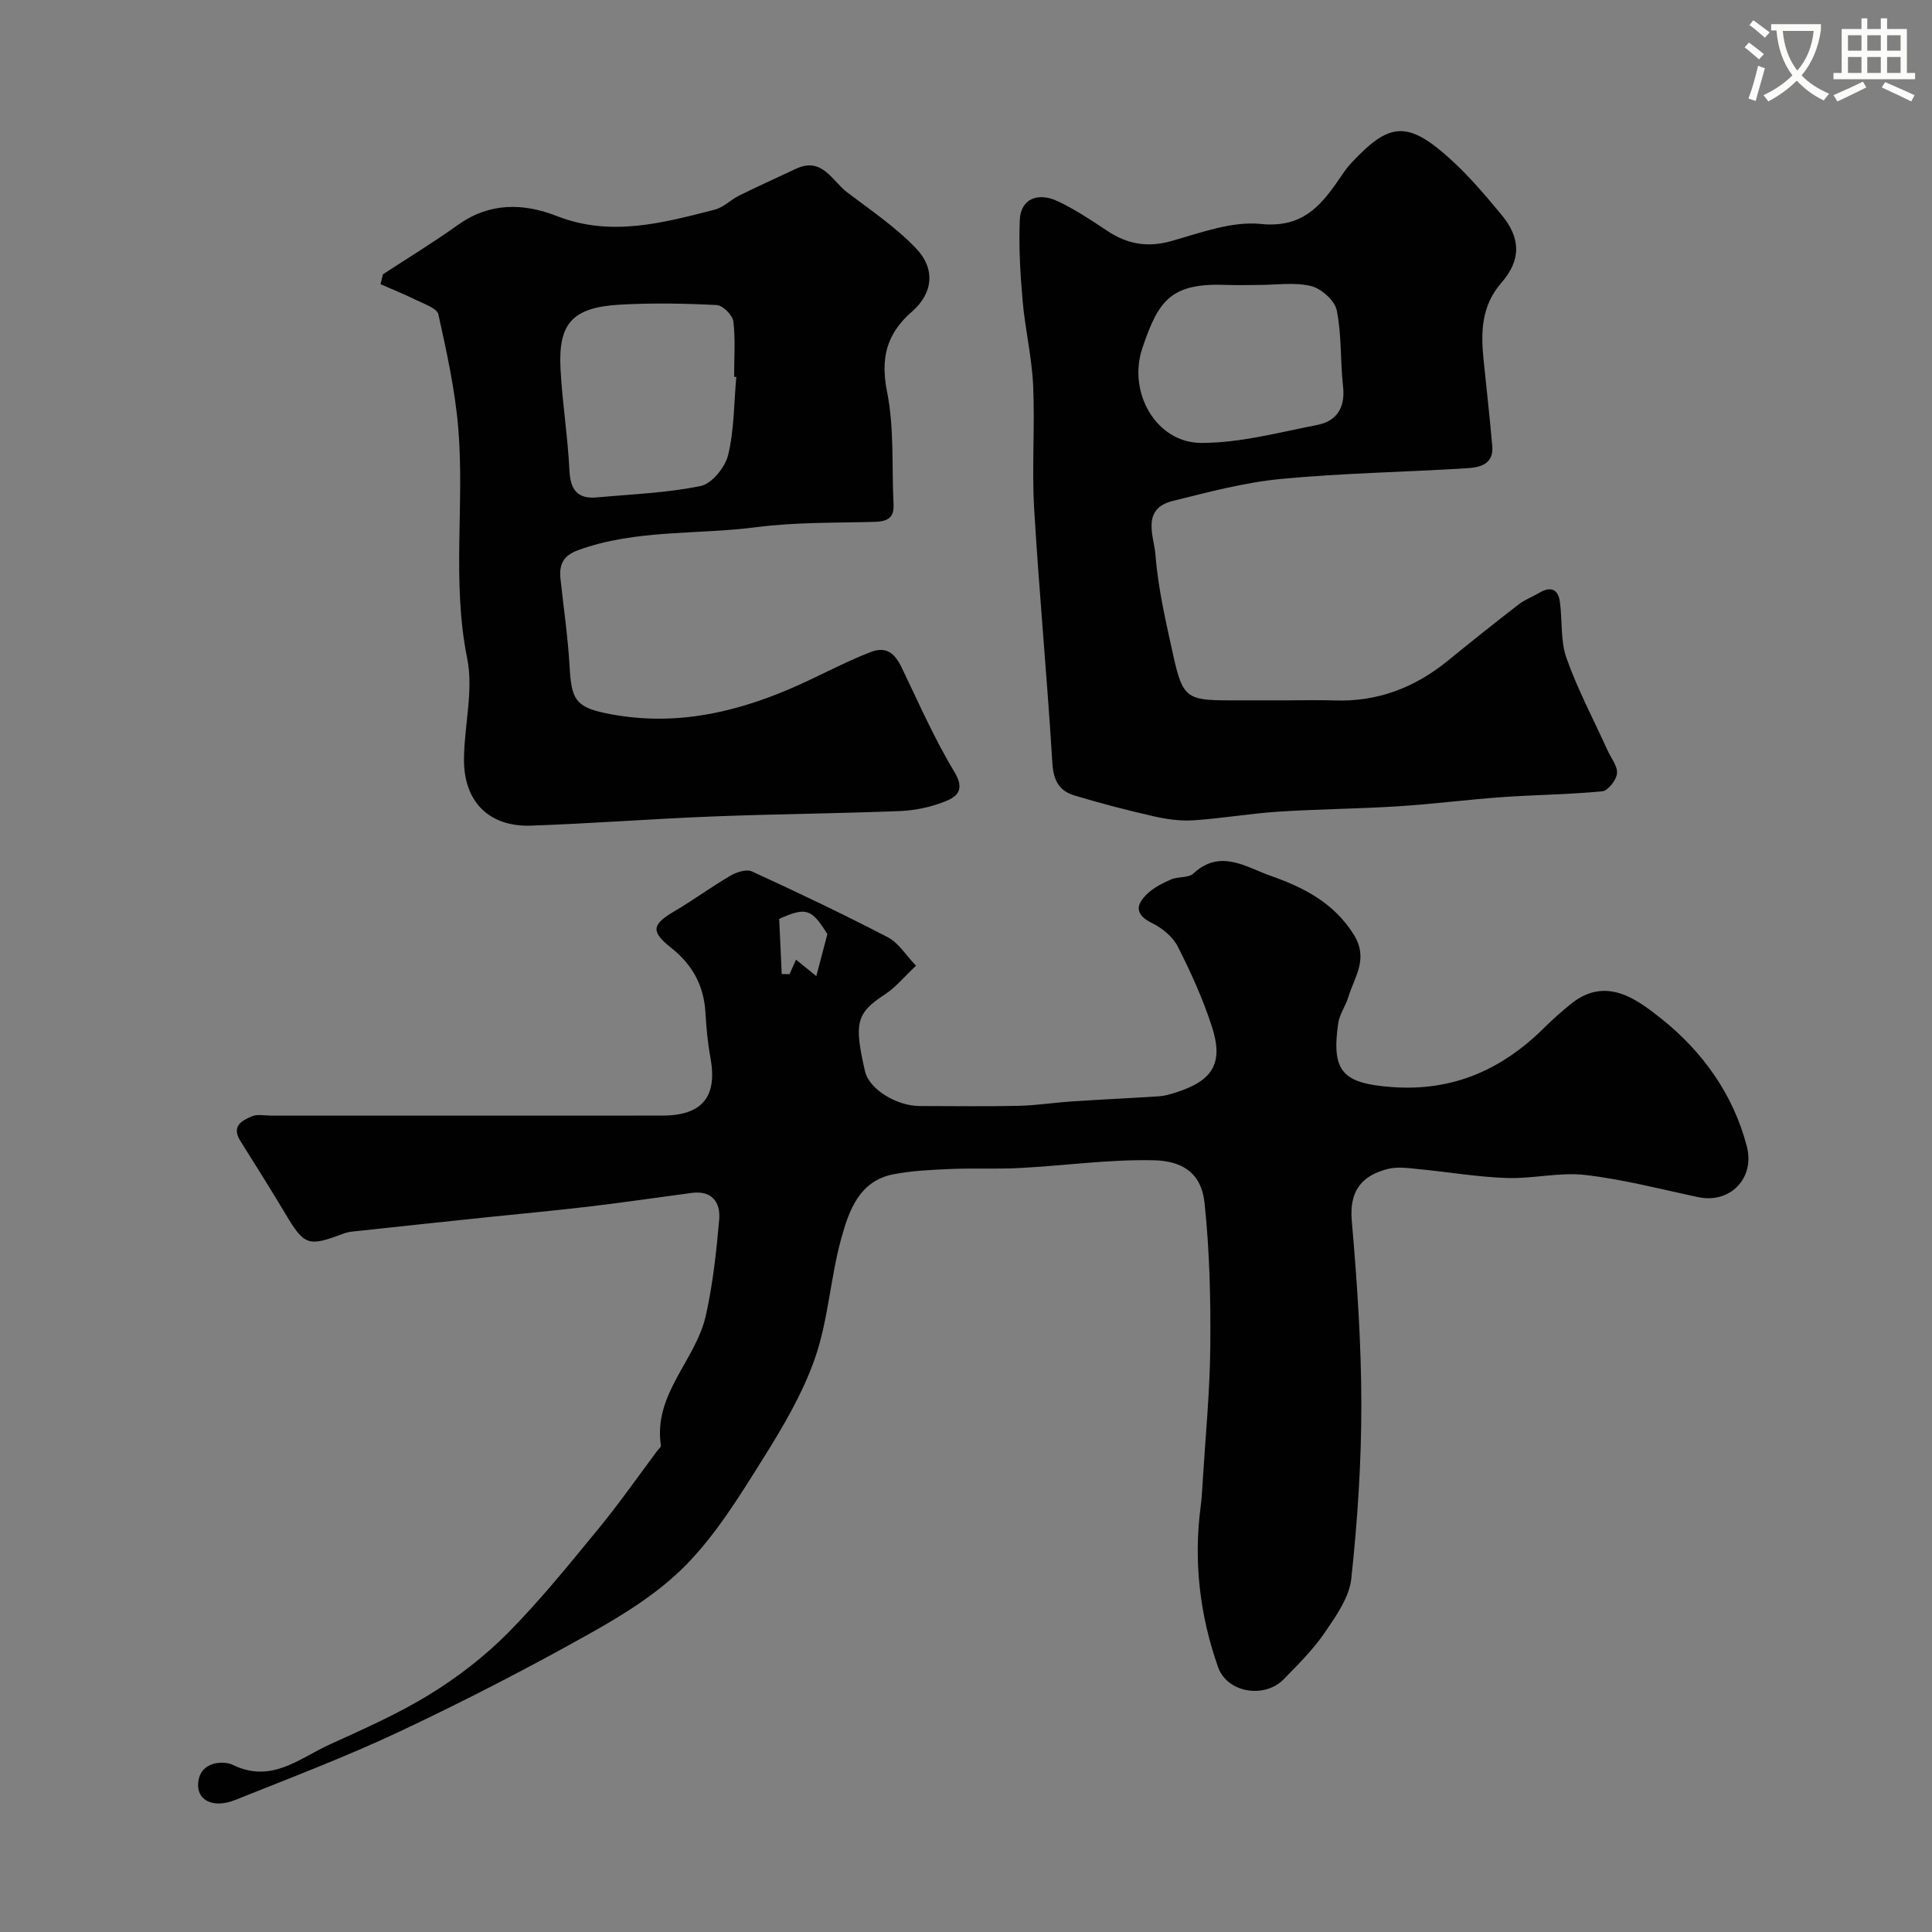 <svg enable-background="new 0 0 400 400" viewBox="0 0 400 400" xmlns="http://www.w3.org/2000/svg"><rect x="0" y="0" width="400" height="400" fill="#808080" stroke="none"/><path d="m362.1 8.8c1.1.8 2.1 1.6 3.1 2.4l-1 1.1c-1.3-1.1-2.3-2-3-2.5zm1.9 4.8c.5.2.9.4 1.4.5-.6 2.3-1.3 4.5-1.9 6.8l-1.5-.5c.8-2.1 1.4-4.3 2-6.8zm-1-9.4c1.3.9 2.4 1.8 3.4 2.5l-1 1.1c-1.4-1.2-2.4-2.1-3.2-2.6zm3.7 2.2v-1.4h10.3v1.2c-.5 3.6-1.8 6.8-4 9.4 1.5 1.6 3.4 2.8 5.7 3.8-.3.4-.7.8-1.1 1.4-2.3-1.1-4.1-2.5-5.6-4.1-1.6 1.6-3.6 3.1-5.9 4.3-.3-.5-.7-.9-1-1.3 2.4-1.1 4.4-2.5 6-4.1-1.9-2.5-3-5.6-3.3-9.3h-1.1zm8.8 0h-6.4c.3 3.3 1.3 6 3 8.2 2-2.2 3.1-5.1 3.4-8.2z" fill="#fbfcfa"/><path d="m385.3 3.8h1.3v2.2h2.8v-2.2h1.3v2.2h4.1v9.1h1.7v1.3h-16.9v-1.3h1.7v-9.1h4.1v-2.2zm.4 13.1.7 1.2c-1.8.9-3.8 1.9-6 2.9-.2-.4-.5-.8-.8-1.3 2.3-1 4.3-1.9 6.1-2.8zm-3.1-6.4h2.8v-3.2h-2.8zm0 4.6h2.8v-3.3h-2.8zm4-4.6h2.8v-3.2h-2.8zm0 4.6h2.8v-3.3h-2.8zm3.7 1.9c2.1.9 4.1 1.8 6.1 2.7l-.7 1.3c-2.2-1.1-4.2-2-6.1-2.9zm3.2-9.7h-2.8v3.2h2.8zm-2.8 7.8h2.8v-3.3h-2.8z" fill="#fbfcfa"/><g fill="#010102"><path d="m189.65 199.94c-2.53 2.38-4.25 4.52-6.44 5.94-6.07 3.94-6.35 6.08-4.13 15.88.86 3.8 6.61 7.22 11.31 7.23 6.83.01 13.67.11 20.5-.04 3.77-.09 7.52-.69 11.29-.93 5.95-.39 11.91-.66 17.86-1.05 1.11-.07 2.22-.42 3.3-.75 7.79-2.45 10.04-6.09 7.55-13.74-1.85-5.68-4.34-11.19-7.05-16.52-1.03-2.02-3.22-3.82-5.31-4.84-3.59-1.75-3.41-3.76-1.03-6.04 1.37-1.31 3.19-2.24 4.95-3 1.47-.64 3.62-.28 4.65-1.24 5.51-5.17 11.01-1.25 15.87.45 6.69 2.34 13.18 5.54 17.33 12.24 3.1 5 .13 8.71-1.14 12.89-.56 1.86-1.83 3.57-2.1 5.44-1.44 10.03.94 12.44 11.07 13.2 12.72.96 22.99-3.66 31.77-12.46 1.63-1.63 3.39-3.14 5.17-4.61 7.32-6.07 13.81-1.12 18.89 2.92 8.47 6.74 14.87 15.58 17.7 26.42 1.72 6.6-3.46 11.92-10.03 10.53-7.8-1.65-15.56-3.69-23.45-4.6-5.31-.61-10.83.82-16.23.63-6.04-.2-12.05-1.24-18.08-1.82-2.16-.21-4.47-.57-6.51-.06-5.4 1.37-8.03 4.52-7.49 10.72 1.1 12.66 1.97 25.38 1.98 38.07.01 12.02-.79 24.09-2.08 36.04-.42 3.89-3.16 7.75-5.49 11.17-2.4 3.51-5.5 6.58-8.49 9.65-3.97 4.07-11.71 2.85-13.6-2.5-3.81-10.78-5.11-21.97-3.59-33.39.22-1.63.3-3.28.4-4.93.57-9.38 1.5-18.76 1.58-28.15.09-9.87-.15-19.81-1.19-29.61-.69-6.55-4.97-8.74-10.54-8.86-9.19-.2-18.4 1.11-27.62 1.6-4.82.26-9.66 0-14.48.21-3.93.17-7.91.35-11.76 1.09-7.1 1.36-9.22 7.53-10.8 13.23-2.26 8.14-2.69 16.84-5.43 24.77-2.57 7.42-6.72 14.41-10.93 21.12-4.76 7.6-9.58 15.42-15.79 21.76-5.61 5.73-12.78 10.21-19.86 14.17-12.86 7.21-26 13.99-39.34 20.28-11.14 5.25-22.7 9.63-34.14 14.21-4.57 1.83-8 .08-7.67-3.53.43-4.73 5.57-4.51 7.06-3.78 8.07 3.99 13.81-1.27 20.1-4.14 7.06-3.22 14.22-6.37 20.8-10.42 5.81-3.58 11.37-7.86 16.17-12.71 6.7-6.77 12.71-14.23 18.77-21.6 4.25-5.17 8.08-10.67 12.09-16.03.29-.39.86-.84.81-1.18-1.62-10.64 7.24-17.64 9.31-26.92 1.45-6.5 2.18-13.19 2.76-19.83.31-3.55-1.46-6.1-5.68-5.54-6.96.92-13.91 1.95-20.88 2.78-7 .84-14.03 1.48-21.04 2.21-9.44.99-18.88 1.99-28.32 3.01-.65.07-1.3.21-1.91.44-7.32 2.76-8.05 2.47-12.04-4.21-3.01-5.03-6.12-10.01-9.25-14.96-1.93-3.05.25-4.25 2.4-5.14 1.14-.47 2.63-.13 3.96-.13 27 0 54 0 80.99-.01 8.27 0 11.45-3.92 9.96-11.97-.56-3.05-.85-6.17-1.03-9.28-.33-5.68-2.66-9.98-7.23-13.59-4.25-3.36-3.72-4.81.87-7.51 3.93-2.31 7.61-5.03 11.55-7.33 1.26-.73 3.3-1.39 4.43-.87 9.48 4.35 18.9 8.83 28.15 13.64 2.27 1.21 3.79 3.78 5.82 5.88zm-18.35-6.54c-3.26-5.23-4.36-5.68-9.98-3.15.17 3.75.35 7.59.53 11.42.54.01 1.08.01 1.62.02.4-.9.8-1.79 1.34-3 1.49 1.2 2.67 2.16 4.2 3.4.78-2.97 1.42-5.42 2.29-8.69z"/><path d="m266.74 145c3.16 0 6.33-.1 9.49.02 8.9.32 16.62-2.61 23.47-8.18 4.87-3.97 9.79-7.89 14.76-11.73 1.27-.98 2.85-1.55 4.24-2.38 2.34-1.39 3.89-.78 4.26 1.88.53 3.89.09 8.07 1.37 11.66 2.32 6.53 5.61 12.72 8.48 19.05.73 1.61 2.12 3.28 1.97 4.81-.13 1.38-1.86 3.59-3.05 3.7-6.9.67-13.85.72-20.77 1.21-7.2.51-14.37 1.45-21.57 1.9-8.24.52-16.52.57-24.76 1.11-5.88.38-11.71 1.41-17.59 1.79-2.73.18-5.57-.24-8.25-.85-5.5-1.25-10.96-2.68-16.36-4.3-3.12-.94-4.34-3.11-4.55-6.69-1.06-17.58-2.73-35.11-3.77-52.69-.5-8.49.18-17.04-.21-25.53-.27-5.83-1.66-11.61-2.17-17.44-.49-5.59-.83-11.24-.59-16.84.18-4.25 3.69-5.85 7.99-3.78 3.51 1.69 6.8 3.86 10.05 6.03 4.16 2.79 8.35 3.56 13.33 2.16 6.08-1.71 12.55-4.16 18.56-3.54 9.11.93 12.86-4.38 16.93-10.37.55-.81 1.15-1.6 1.82-2.31 7.87-8.38 11.59-8.94 20.91-.34 3.69 3.4 6.96 7.28 10.17 11.16 3.97 4.79 4.06 9.32-.04 14.02-4.12 4.72-4.29 10.1-3.72 15.77.61 6.03 1.3 12.06 1.82 18.09.32 3.71-2.56 4.39-5.18 4.55-12.85.8-25.75 1-38.56 2.22-7.56.72-15.03 2.72-22.43 4.56-6.61 1.65-3.85 7.41-3.56 11.15.54 7.1 2.21 14.14 3.75 21.13 1.85 8.35 2.86 9 11.26 9zm-6.22-86c-2.16 0-4.33.07-6.49-.01-11.53-.45-14.15 3.04-17.52 13.1-3.09 9.21 2.91 19.58 12.15 19.61 8.01.03 16.05-2.16 24.02-3.71 4.12-.8 5.88-3.62 5.38-8.02-.58-5.23-.26-10.6-1.3-15.71-.41-2.03-3.19-4.52-5.32-5.04-3.46-.83-7.26-.22-10.92-.22z"/><path d="m79.29 56.79c5.17-3.39 10.46-6.6 15.49-10.2 6.56-4.7 13.51-4.59 20.53-1.85 11.16 4.36 21.92 1.42 32.69-1.34 1.81-.47 3.31-2.06 5.05-2.92 3.88-1.91 7.82-3.69 11.73-5.53 5.44-2.56 7.47 2.48 10.6 4.86 4.89 3.71 10.07 7.21 14.28 11.61 4.03 4.21 3.55 9.26-.82 13.07-5.34 4.66-6.57 9.66-5.17 16.7 1.5 7.54.94 15.48 1.33 23.25.15 2.99-1.51 3.54-4.07 3.61-8.1.22-16.27.05-24.28 1.09-12.3 1.61-24.96.41-36.94 4.76-3.21 1.17-3.98 3.07-3.66 6.02.65 6.02 1.54 12.04 1.88 18.08.37 6.64 1.14 8.36 7.51 9.67 13.24 2.73 25.63.28 38.11-5.05 5.62-2.4 10.98-5.39 16.67-7.61 3.33-1.29 5.06.31 6.44 3.16 3.52 7.28 6.76 14.74 10.93 21.63 2.36 3.91.41 5.25-2.25 6.26-2.83 1.08-5.96 1.74-8.98 1.86-12.93.51-25.87.61-38.79 1.12-12.54.49-25.07 1.46-37.61 1.9-8.76.3-13.99-5-13.9-13.87.07-6.94 2-14.15.67-20.74-3.22-15.91-.53-31.84-1.85-47.67-.66-7.93-2.4-15.79-4.12-23.58-.28-1.27-2.93-2.13-4.6-2.96-2.41-1.2-4.91-2.2-7.38-3.28.17-.7.34-1.37.51-2.05zm73.15 21.26c-.15-.01-.3-.03-.45-.04 0-3.83.3-7.69-.16-11.46-.16-1.3-2.18-3.33-3.43-3.39-6.64-.34-13.32-.46-19.95-.09-9.84.55-12.91 3.75-12.4 13.33.37 7.03 1.51 14.03 1.85 21.06.2 4.03 1.73 5.89 5.72 5.52 7.18-.66 14.45-.92 21.48-2.37 2.3-.48 5.05-3.89 5.66-6.43 1.25-5.21 1.2-10.73 1.68-16.13z"/></g></svg>